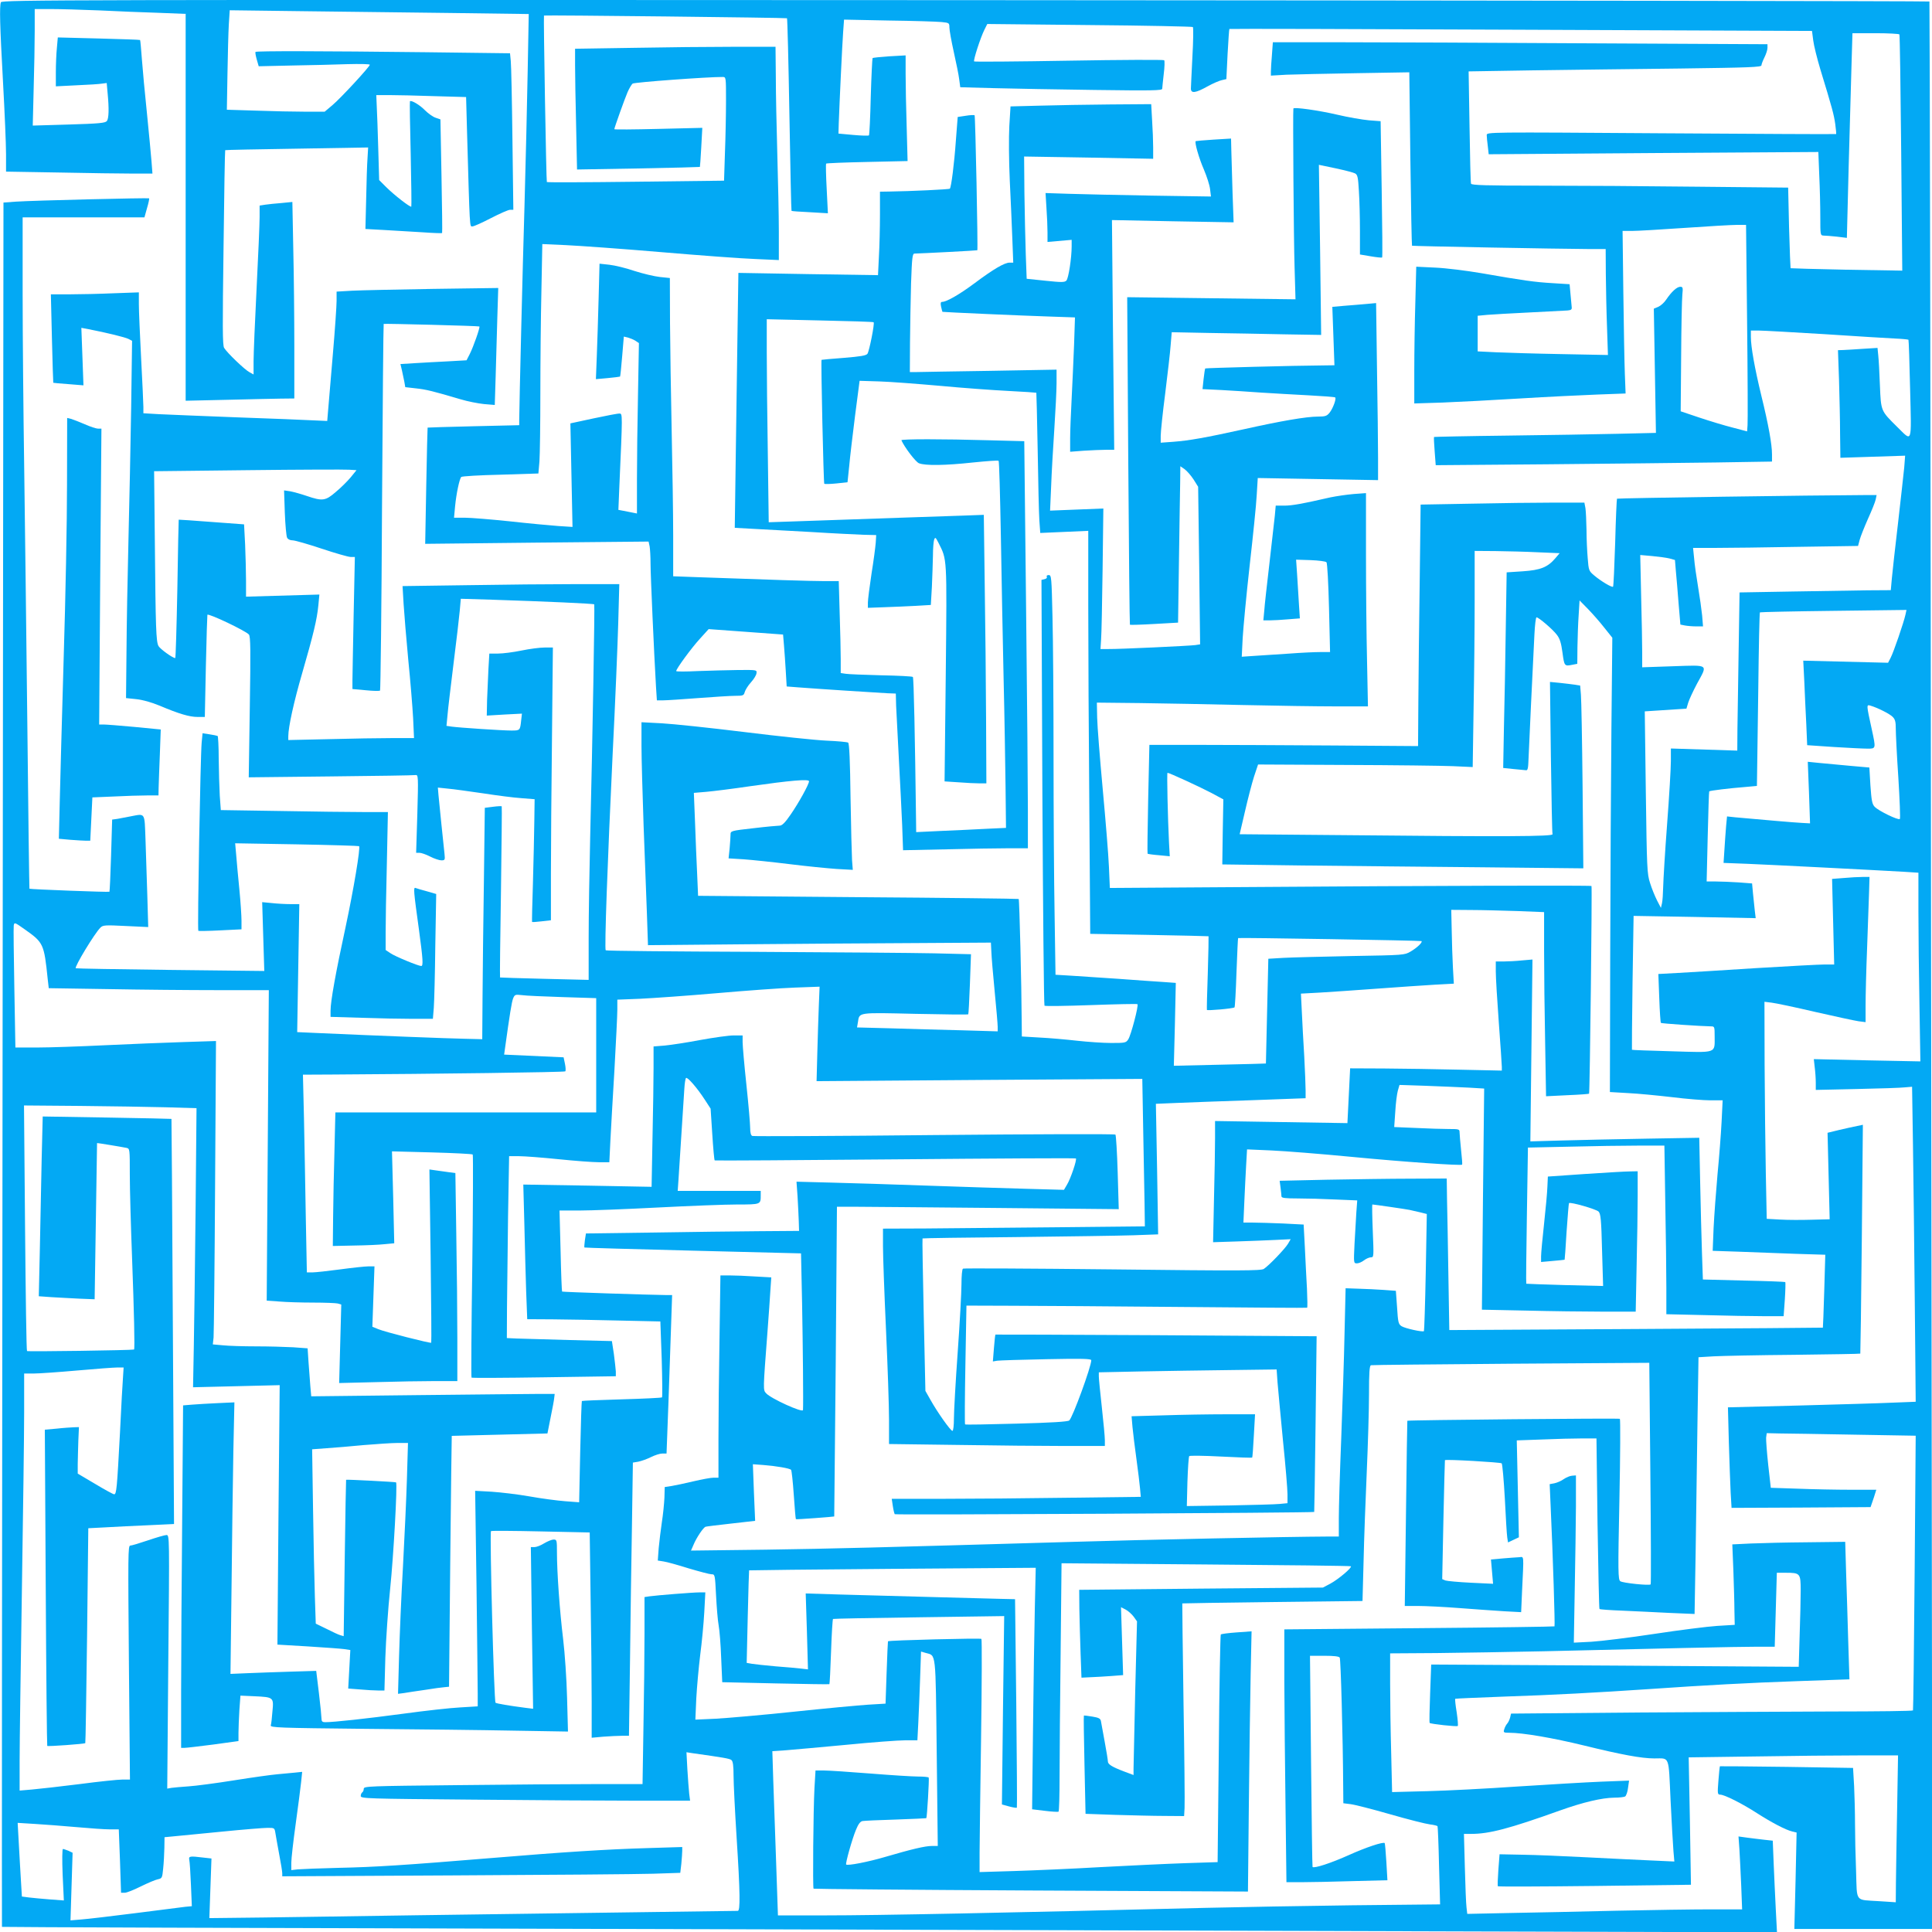 <?xml version="1.0" standalone="no"?>
<!DOCTYPE svg PUBLIC "-//W3C//DTD SVG 20010904//EN"
 "http://www.w3.org/TR/2001/REC-SVG-20010904/DTD/svg10.dtd">
<svg version="1.0" xmlns="http://www.w3.org/2000/svg"
 width="1280pt" height="1280pt" viewBox="0 0 1280 1280"
 preserveAspectRatio="xMidYMid meet">
<g transform="translate(0,1280) scale(0.1,-0.1)"
fill="#03a9f4" stroke="none">
<path d="M6 12785 c-10 -27 -7 -150 14 -530 11 -198 20 -412 20 -476 l0 -116
353 -6 c193 -4 412 -7 484 -7 l133 0 -6 78 c-3 42 -17 185 -30 317 -14 132
-29 296 -34 363 -5 68 -10 125 -12 127 -2 2 -125 6 -274 10 l-271 7 -6 -68
c-4 -38 -7 -111 -7 -162 l0 -94 138 7 c75 3 151 8 168 11 l31 4 6 -67 c10
-104 8 -168 -5 -185 -11 -13 -51 -17 -252 -23 l-239 -7 6 243 c4 133 7 307 7
386 l0 143 108 0 c59 0 204 -4 322 -9 118 -6 295 -13 393 -16 l177 -7 0 -1282
0 -1281 267 6 c148 4 310 7 361 8 l92 1 0 343 c0 188 -3 481 -7 650 l-6 309
-71 -7 c-39 -3 -88 -8 -108 -11 l-38 -6 0 -76 c0 -43 -9 -255 -20 -472 -11
-217 -20 -434 -20 -483 l0 -88 -27 15 c-30 15 -147 127 -168 161 -11 16 -11
144 -4 664 4 354 9 645 11 646 2 2 215 6 475 10 l472 8 -4 -69 c-3 -38 -7
-159 -9 -270 l-5 -201 127 -7 c70 -4 183 -11 252 -15 69 -5 127 -7 129 -5 2 2
0 172 -4 378 l-7 375 -32 11 c-18 6 -49 28 -71 50 -34 35 -90 68 -99 59 -2 -2
0 -159 5 -349 4 -189 6 -346 4 -349 -7 -6 -114 77 -166 129 l-47 47 -6 209
c-3 115 -8 242 -10 282 l-3 72 87 0 c48 0 181 -3 297 -7 l211 -6 6 -221 c19
-668 17 -636 36 -636 10 0 65 25 123 55 58 30 115 55 126 55 l22 0 -6 468 c-3
257 -8 490 -11 518 l-5 51 -557 7 c-693 8 -1123 9 -1129 2 -3 -3 1 -25 8 -50
l13 -45 221 5 c121 2 286 6 368 9 81 2 147 1 147 -4 0 -13 -194 -223 -248
-268 l-51 -43 -129 0 c-71 0 -217 3 -324 7 l-195 6 4 236 c2 130 6 278 9 330
l6 93 472 -6 c259 -3 705 -9 990 -12 l519 -7 -7 -381 c-4 -209 -13 -608 -21
-886 -13 -431 -34 -1307 -35 -1421 l0 -36 -302 -7 c-167 -4 -304 -8 -305 -9
-1 -2 -5 -175 -9 -386 l-7 -384 740 8 740 7 7 -32 c3 -18 6 -69 6 -114 0 -74
23 -593 36 -813 l6 -93 41 0 c23 0 128 7 232 15 105 8 215 15 246 15 52 0 57
2 63 25 4 14 22 43 41 64 19 21 36 48 37 61 3 22 2 22 -122 21 -69 -1 -189 -4
-267 -7 -79 -4 -143 -4 -143 0 0 15 101 153 157 214 l58 64 247 -18 246 -18 6
-71 c3 -38 9 -116 12 -172 l6 -101 77 -6 c115 -9 529 -36 591 -39 l55 -2 2
-80 c2 -44 10 -201 18 -350 8 -148 18 -346 22 -439 l6 -169 285 6 c157 4 343
7 414 7 l128 0 0 253 c0 138 -5 745 -12 1348 l-12 1096 -230 6 c-309 9 -588 9
-584 0 21 -47 94 -143 116 -152 41 -17 176 -15 359 5 90 9 166 15 169 11 4 -3
10 -228 15 -499 4 -271 13 -693 18 -938 6 -245 11 -569 13 -720 l3 -275 -130
-6 c-71 -4 -205 -10 -297 -14 l-168 -8 -1 79 c-7 555 -15 944 -21 949 -3 4
-98 9 -210 11 -112 3 -218 7 -235 10 l-33 5 0 93 c0 51 -3 188 -7 304 l-6 212
-96 0 c-86 0 -370 9 -838 26 l-163 6 0 267 c0 146 -5 460 -10 696 -5 237 -10
561 -11 721 l-1 292 -67 7 c-36 4 -112 22 -168 40 -55 19 -130 37 -166 41
l-65 7 -6 -229 c-3 -126 -9 -298 -12 -382 l-6 -154 78 7 c44 4 80 9 82 10 2 2
8 62 14 134 l11 131 26 -6 c14 -4 37 -13 50 -21 l24 -16 -6 -336 c-4 -185 -7
-439 -7 -564 l0 -229 -30 6 c-16 3 -44 9 -61 12 l-32 6 6 147 c22 495 22 491
1 491 -10 1 -88 -14 -172 -32 l-153 -33 7 -343 7 -343 -94 6 c-52 4 -196 17
-321 31 -124 13 -259 24 -298 24 l-72 0 7 75 c8 84 29 183 41 195 5 5 122 12
260 15 l251 8 7 81 c3 44 6 248 6 451 0 204 3 509 7 679 l6 309 156 -7 c86 -4
368 -24 626 -46 259 -22 541 -43 628 -46 l157 -7 0 189 c0 104 -5 333 -10 509
-5 176 -10 409 -10 518 l-2 197 -281 0 c-155 0 -454 -3 -664 -7 l-383 -6 0
-112 c0 -61 3 -241 7 -400 l6 -288 406 7 c223 4 407 9 408 10 1 1 5 59 9 130
l7 129 -291 -7 c-161 -4 -292 -5 -292 -2 0 9 69 202 88 246 11 25 26 50 33 56
11 9 503 45 597 44 22 0 22 -1 22 -157 0 -87 -3 -242 -7 -344 l-6 -186 -585
-7 c-321 -4 -586 -5 -589 -2 -4 4 -23 1097 -19 1103 3 4 1606 -14 1610 -18 3
-3 10 -290 16 -639 6 -349 12 -635 14 -637 1 -2 56 -6 122 -9 l119 -7 -8 162
c-5 90 -6 165 -4 167 3 3 125 8 272 11 l268 6 -6 225 c-4 124 -7 281 -7 350
l0 125 -107 -6 c-58 -4 -109 -9 -112 -12 -2 -3 -8 -118 -12 -256 -3 -137 -9
-252 -12 -256 -4 -3 -50 -2 -104 3 l-98 9 2 70 c5 138 23 522 29 602 l6 83
296 -6 c164 -2 321 -7 350 -10 50 -5 52 -6 52 -36 0 -17 13 -90 29 -162 16
-72 33 -154 36 -182 l7 -52 222 -6 c121 -3 422 -9 669 -12 378 -5 447 -4 447
8 0 7 5 51 10 97 6 46 7 88 3 92 -4 4 -288 3 -631 -3 -343 -6 -625 -8 -628 -5
-7 7 42 158 68 210 l19 38 677 -7 c372 -3 680 -10 685 -13 4 -4 3 -92 -3 -197
-5 -104 -10 -199 -10 -211 0 -34 32 -29 109 14 36 20 80 39 96 42 l30 7 8 164
c5 91 10 166 12 168 2 2 871 0 1932 -5 l1928 -8 8 -62 c4 -34 26 -122 48 -195
78 -255 89 -297 98 -360 5 -35 7 -64 6 -66 -1 -2 -523 1 -1159 5 -1152 8
-1156 8 -1156 -12 0 -11 3 -44 7 -73 l6 -54 1092 8 1092 7 6 -153 c4 -84 7
-209 7 -277 0 -121 0 -123 23 -124 12 0 51 -3 88 -7 l65 -8 12 476 c7 261 16
566 19 678 l6 202 153 0 c84 0 155 -4 158 -8 3 -5 8 -359 12 -787 l7 -778
-368 6 c-203 4 -370 9 -372 10 -1 2 -6 123 -10 269 l-6 265 -600 6 c-330 4
-802 7 -1049 7 -350 0 -449 3 -452 13 -3 6 -7 177 -10 378 l-6 366 427 7 c236
3 672 9 971 12 457 6 542 9 542 21 0 7 9 31 20 53 11 22 20 50 20 63 l0 24
-1177 6 c-648 4 -1385 7 -1639 7 l-461 0 -6 -82 c-4 -46 -7 -96 -7 -111 l0
-28 103 6 c56 2 262 7 458 10 l356 6 7 -573 c4 -315 9 -574 11 -576 3 -3 970
-21 1172 -22 l111 0 1 -167 c1 -93 4 -251 8 -352 l6 -183 -309 6 c-170 3 -364
9 -431 12 l-123 6 0 118 0 118 63 6 c34 3 161 10 282 16 121 6 234 12 250 13
23 2 30 6 28 22 -1 11 -5 50 -8 86 l-6 66 -112 7 c-120 7 -191 17 -472 66 -99
17 -237 34 -306 37 l-126 6 -6 -234 c-4 -129 -7 -333 -7 -453 l0 -219 188 6
c103 4 333 16 512 27 179 11 409 22 512 26 l188 7 -5 131 c-3 72 -7 314 -10
539 l-5 407 62 0 c35 0 191 9 348 20 157 11 313 20 346 20 l62 0 7 -642 c4
-354 5 -662 3 -684 l-3 -42 -95 25 c-52 13 -151 43 -220 66 l-125 42 3 360 c1
198 5 384 8 413 5 47 3 52 -14 52 -22 0 -58 -33 -93 -85 -13 -20 -37 -41 -53
-48 l-29 -12 7 -411 7 -412 -253 -6 c-139 -3 -469 -9 -733 -12 -264 -3 -482
-8 -484 -9 -2 -2 0 -45 4 -95 l7 -92 742 6 c407 4 909 9 1114 12 l372 6 0 48
c0 65 -23 195 -71 390 -44 182 -69 322 -69 388 l0 42 52 0 c28 0 225 -11 437
-24 212 -14 423 -27 469 -29 45 -2 84 -6 86 -8 2 -2 7 -150 11 -328 9 -371 16
-349 -87 -248 -107 106 -106 102 -113 272 -3 83 -8 173 -11 200 l-5 50 -97 -6
c-53 -4 -112 -7 -131 -8 l-34 -1 7 -197 c3 -109 7 -270 7 -357 l2 -159 215 7
214 7 -6 -78 c-4 -43 -23 -208 -41 -368 -19 -159 -37 -325 -41 -367 l-7 -78
-156 -1 c-86 -1 -311 -5 -501 -8 l-345 -6 -6 -380 c-3 -209 -7 -445 -8 -524
l-1 -144 -220 7 -220 7 0 -83 c0 -46 -11 -234 -25 -418 -14 -184 -25 -371 -26
-415 -1 -44 -4 -93 -8 -110 l-7 -30 -26 50 c-14 28 -35 79 -46 115 -20 61 -21
97 -28 601 l-7 536 138 9 138 9 12 40 c7 22 33 78 58 125 72 132 83 124 -158
116 l-205 -7 0 99 c0 54 -3 222 -7 372 l-6 273 79 -7 c43 -4 95 -11 115 -16
l36 -10 6 -73 c4 -39 12 -136 18 -214 l12 -141 30 -6 c16 -3 50 -6 75 -6 l45
0 -6 73 c-4 39 -16 125 -27 190 -11 65 -23 149 -26 188 l-7 69 149 0 c82 0
328 3 547 7 l397 6 11 41 c6 22 31 85 55 139 25 55 48 112 51 128 l6 29 -84 0
c-315 -1 -1632 -20 -1636 -24 -2 -2 -8 -133 -12 -290 -5 -158 -11 -289 -14
-293 -7 -7 -80 36 -127 76 -33 28 -35 33 -41 113 -4 45 -8 130 -8 188 -1 58
-4 122 -7 143 l-7 37 -206 0 c-113 0 -357 -3 -542 -7 l-337 -6 -6 -501 c-4
-276 -8 -635 -9 -800 l-2 -299 -565 4 c-311 2 -711 4 -890 4 l-325 0 -8 -359
c-4 -197 -6 -360 -4 -362 2 -2 36 -7 75 -10 l72 -7 -5 89 c-8 159 -15 464 -10
464 12 0 218 -95 290 -133 l80 -43 -4 -216 -3 -215 528 -7 c291 -3 829 -9
1196 -12 l668 -7 -5 544 c-3 299 -8 572 -11 606 l-5 61 -37 6 c-20 3 -65 8
-100 12 l-63 6 6 -498 c4 -275 8 -505 11 -511 4 -15 -311 -17 -1383 -6 l-690
6 35 150 c19 83 46 187 60 231 l27 81 580 -3 c319 -1 639 -5 711 -8 l131 -6 6
393 c4 216 7 538 7 716 l0 323 138 -1 c75 -1 202 -4 281 -8 l144 -6 -28 -33
c-51 -60 -98 -79 -216 -87 l-107 -7 -6 -377 c-3 -207 -8 -498 -12 -648 l-5
-271 68 -7 c37 -4 75 -7 83 -8 12 -2 15 14 17 78 3 77 27 591 39 823 3 61 9
112 14 112 14 0 107 -79 134 -115 21 -27 29 -54 38 -120 12 -89 13 -90 67 -79
l31 6 1 112 c1 61 4 155 8 210 l6 98 57 -58 c32 -33 80 -88 108 -124 l52 -65
-6 -605 c-3 -333 -7 -1010 -8 -1505 l-2 -900 120 -7 c65 -3 197 -16 292 -27
96 -12 210 -21 254 -21 l81 0 -7 -142 c-4 -79 -16 -235 -27 -348 -10 -113 -22
-273 -26 -356 l-6 -151 179 -6 c98 -4 266 -10 373 -14 l194 -6 -7 -241 c-4
-132 -8 -241 -9 -242 -1 -1 -558 -5 -1238 -9 l-1237 -7 -6 359 c-3 197 -7 423
-9 502 l-2 143 -240 -1 c-132 0 -381 -4 -554 -7 l-313 -7 6 -45 c3 -25 6 -51
6 -58 0 -11 24 -14 108 -14 59 0 171 -3 250 -7 l144 -6 -6 -81 c-3 -45 -8
-138 -12 -208 -6 -127 -6 -128 16 -128 12 0 33 9 47 20 14 11 35 20 46 20 19
0 19 4 12 175 -4 96 -5 175 -3 175 10 0 224 -31 247 -36 14 -3 46 -10 70 -16
l44 -11 -7 -386 c-4 -212 -10 -388 -12 -390 -8 -8 -126 18 -149 33 -20 13 -23
26 -29 124 l-8 110 -81 6 c-45 3 -120 7 -167 8 l-85 3 -7 -295 c-3 -162 -14
-477 -22 -700 -9 -223 -16 -460 -16 -527 l0 -123 -77 0 c-250 -1 -1224 -21
-1678 -35 -1345 -39 -1581 -45 -2043 -52 l-494 -6 17 39 c19 46 65 115 80 119
5 2 81 11 169 21 l159 18 -8 188 -7 187 69 -5 c88 -7 175 -22 184 -32 4 -4 12
-79 18 -166 6 -88 12 -160 14 -161 2 -3 251 16 254 18 0 1 5 463 10 1027 l8
1025 115 0 c63 0 483 -4 933 -8 l819 -8 -7 243 c-4 134 -11 247 -15 251 -4 5
-544 3 -1199 -3 -656 -7 -1199 -9 -1207 -6 -9 4 -14 21 -14 54 0 26 -11 155
-25 286 -14 131 -25 258 -25 282 l0 44 -59 0 c-33 0 -132 -14 -220 -30 -89
-17 -195 -33 -236 -37 l-75 -6 0 -141 c0 -78 -3 -287 -7 -465 l-6 -324 -425 8
-425 7 7 -263 c3 -145 9 -346 12 -446 l7 -183 171 -1 c94 -1 293 -4 441 -8
l270 -6 9 -248 c4 -137 5 -251 2 -255 -4 -3 -124 -9 -267 -13 -143 -4 -262 -9
-264 -11 -2 -2 -7 -153 -11 -337 l-7 -334 -93 7 c-52 4 -158 18 -236 32 -79
14 -192 27 -251 31 l-109 6 9 -629 c4 -346 8 -667 8 -714 l0 -85 -115 -7 c-63
-3 -234 -22 -380 -42 -239 -32 -457 -56 -517 -56 -17 0 -23 6 -23 23 0 12 -7
88 -17 169 l-18 148 -165 -5 c-91 -3 -218 -7 -284 -10 l-119 -5 7 573 c3 314
9 719 12 899 l7 327 -109 -5 c-60 -3 -136 -7 -170 -10 l-61 -5 -6 -757 c-4
-416 -7 -927 -7 -1134 l0 -378 23 0 c12 0 97 10 190 22 l167 23 0 55 c0 30 3
98 6 151 l7 95 91 -4 c129 -6 130 -7 121 -100 -3 -43 -8 -84 -11 -93 -4 -15
50 -17 623 -23 345 -3 790 -8 987 -12 l359 -6 -6 224 c-3 123 -15 297 -26 388
-23 188 -41 444 -41 572 0 85 -1 88 -22 88 -13 0 -41 -12 -63 -25 -22 -14 -51
-25 -64 -25 l-24 0 7 -536 8 -535 -49 6 c-115 15 -191 28 -200 34 -10 6 -40
1128 -30 1137 3 3 151 2 329 -2 l325 -7 6 -441 c4 -243 7 -549 7 -680 l0 -239
77 7 c42 3 97 6 123 6 l47 0 7 498 c3 273 9 680 13 904 l6 408 36 6 c20 4 57
17 83 30 26 13 60 24 76 24 l28 0 13 348 c7 191 15 427 18 525 l6 177 -44 0
c-104 1 -682 20 -685 23 -2 2 -7 123 -10 270 l-7 267 134 0 c74 0 307 9 519
20 212 11 449 20 526 20 155 0 154 0 154 61 l0 29 -275 0 -275 0 5 72 c6 92
34 522 39 606 2 35 7 66 11 70 9 9 75 -67 124 -143 l39 -60 11 -169 c6 -94 13
-172 16 -174 2 -2 540 1 1196 7 656 6 1194 9 1197 6 8 -8 -35 -135 -59 -174
l-20 -34 -252 7 c-139 4 -434 13 -657 21 -223 8 -508 17 -634 20 l-229 6 7
-98 c3 -54 7 -127 8 -163 l2 -65 -265 -2 c-145 -1 -463 -5 -706 -9 l-441 -6
-7 -45 c-3 -25 -5 -46 -3 -48 2 -2 325 -11 719 -21 l716 -18 7 -330 c5 -264 9
-667 6 -708 -1 -20 -213 76 -244 111 -21 23 -21 16 9 411 8 102 16 224 19 271
l6 86 -107 6 c-58 4 -134 7 -168 7 l-62 0 -6 -412 c-4 -227 -7 -529 -7 -670
l0 -258 -32 0 c-18 0 -78 -11 -133 -24 -55 -13 -120 -27 -145 -31 l-46 -7 -2
-71 c-2 -40 -9 -112 -17 -162 -7 -49 -17 -127 -21 -172 l-6 -82 38 -6 c22 -3
97 -24 167 -46 71 -21 139 -39 151 -39 23 0 23 -3 30 -139 4 -77 11 -166 17
-198 6 -32 14 -130 17 -218 l7 -160 354 -8 c194 -4 355 -7 356 -5 2 2 7 99 11
216 4 117 10 214 13 216 3 2 260 7 570 11 l564 8 -8 -624 -7 -624 47 -13 c26
-7 50 -11 52 -8 2 2 0 314 -4 692 l-8 689 -90 2 c-96 2 -703 19 -1073 29
l-224 7 8 -252 7 -251 -44 5 c-24 3 -100 10 -169 15 -69 6 -140 14 -159 17
l-34 6 7 306 c4 168 8 306 9 307 1 1 429 6 951 10 l948 7 -6 -264 c-3 -145 -9
-505 -12 -800 l-6 -536 83 -10 c46 -6 87 -8 92 -6 4 2 7 109 7 237 0 128 3
497 7 821 l6 588 956 -8 c526 -4 958 -9 961 -12 9 -9 -84 -87 -136 -115 l-49
-26 -807 -7 -808 -8 1 -126 c1 -69 5 -200 8 -291 l6 -165 60 3 c33 1 95 5 138
8 l78 6 -7 225 -7 225 31 -16 c17 -9 40 -30 53 -47 l22 -31 -12 -466 c-6 -257
-11 -486 -11 -509 l0 -43 -64 24 c-79 30 -106 47 -106 66 0 8 -9 67 -21 130
-12 63 -23 125 -25 137 -3 17 -14 23 -56 30 -29 5 -55 8 -57 7 -2 -2 0 -149 4
-327 l7 -324 197 -7 c108 -3 255 -7 326 -7 l130 -1 3 53 c2 30 -1 346 -7 704
-5 357 -9 651 -8 652 2 1 271 5 598 9 l596 7 7 261 c3 144 13 410 21 591 8
182 15 415 15 518 0 141 3 189 13 192 6 2 424 6 928 10 l916 6 7 -731 c4 -403
5 -734 2 -737 -9 -9 -185 9 -201 21 -15 11 -16 56 -6 541 6 291 7 532 3 535
-6 5 -1404 -8 -1408 -13 -1 -1 -5 -278 -9 -614 l-8 -613 89 0 c49 0 172 -6
274 -14 102 -8 235 -17 296 -21 l112 -6 6 138 c12 253 14 228 -20 226 -16 -1
-64 -4 -108 -8 l-78 -7 7 -80 7 -81 -147 7 c-81 4 -157 11 -169 15 l-21 9 8
393 c5 217 9 395 10 395 8 7 369 -14 376 -21 5 -6 14 -111 21 -235 6 -124 13
-239 16 -257 l5 -32 36 17 36 17 -7 321 -7 321 167 6 c92 4 211 7 264 7 l97 0
7 -562 c5 -310 10 -565 13 -568 2 -3 71 -8 151 -11 81 -4 222 -10 313 -15
l166 -7 7 404 c3 222 9 605 12 851 l7 446 101 6 c55 3 296 8 535 10 238 3 435
6 436 8 1 2 6 343 10 759 l7 757 -38 -8 c-22 -4 -74 -16 -118 -26 l-78 -19 7
-286 7 -287 -118 -3 c-66 -2 -159 -2 -209 1 l-90 5 -6 300 c-3 165 -7 489 -8
719 l-1 419 48 -6 c26 -3 155 -30 287 -61 132 -30 261 -58 288 -62 l47 -6 0
112 c0 62 4 233 10 379 5 146 11 312 13 369 l3 102 -47 0 c-25 0 -81 -3 -124
-7 l-77 -6 7 -284 7 -283 -63 0 c-35 0 -239 -11 -454 -24 -214 -14 -448 -28
-519 -32 l-129 -7 6 -159 c3 -88 8 -162 11 -165 3 -4 265 -22 334 -23 21 0 22
-4 22 -66 0 -115 19 -108 -284 -99 -143 4 -262 8 -264 10 -1 1 1 201 4 445 l7
442 405 -7 404 -8 -6 49 c-3 27 -8 79 -12 115 l-6 66 -91 7 c-49 3 -117 6
-150 6 l-60 0 7 297 c4 163 8 299 10 300 4 5 136 21 239 29 l77 7 1 66 c1 36
4 294 8 573 3 278 8 508 11 511 3 2 222 7 488 10 l483 6 -7 -32 c-11 -51 -79
-249 -98 -285 l-17 -33 -281 7 -281 7 7 -139 c3 -76 9 -202 13 -280 l6 -141
176 -12 c97 -6 197 -11 224 -11 56 0 56 -1 28 128 -36 164 -36 165 -9 157 48
-14 127 -54 147 -74 17 -17 21 -33 21 -78 0 -32 7 -178 17 -325 9 -147 14
-270 10 -274 -10 -10 -142 54 -167 81 -17 18 -21 42 -28 141 l-7 119 -125 11
c-69 6 -160 15 -204 19 l-79 8 8 -204 7 -204 -54 3 c-46 2 -262 21 -440 37
l-56 6 -6 -63 c-3 -35 -8 -104 -11 -154 l-6 -91 158 -6 c148 -6 834 -41 1041
-53 l92 -6 0 -256 c0 -142 3 -423 7 -625 l6 -369 -353 7 -353 8 6 -54 c4 -30
7 -76 7 -102 l0 -48 273 6 c149 3 293 8 318 11 l47 4 6 -392 c3 -216 9 -686
12 -1044 l6 -651 -153 -6 c-85 -4 -365 -12 -622 -19 l-469 -12 6 -230 c4 -127
9 -277 12 -334 l6 -102 460 2 461 3 12 35 c7 19 15 45 19 58 l7 22 -169 0
c-93 0 -250 3 -349 7 l-181 6 -17 151 c-9 83 -15 165 -14 181 l4 30 85 -2 c47
0 269 -4 494 -8 l408 -7 -7 -907 c-4 -498 -9 -909 -11 -913 -3 -4 -237 -7
-522 -7 -284 -1 -882 -4 -1329 -7 l-812 -7 -6 -26 c-4 -14 -12 -33 -20 -41 -7
-8 -16 -25 -19 -37 -7 -21 -4 -23 33 -23 91 0 289 -34 498 -85 244 -60 379
-85 463 -85 104 0 94 25 108 -278 7 -147 16 -298 19 -336 l6 -69 -154 7 c-85
4 -278 13 -429 21 -151 8 -342 16 -425 17 l-150 3 -8 -104 c-4 -57 -6 -106 -3
-108 3 -3 292 -2 642 2 l637 8 -7 422 -8 422 438 6 c240 4 552 7 693 7 l256 0
-6 -357 c-4 -197 -7 -416 -8 -487 l-1 -129 -107 7 c-167 11 -149 -12 -156 198
-4 100 -7 241 -7 313 0 73 -3 186 -6 252 l-7 120 -440 7 c-242 3 -441 5 -442
4 -2 -2 -6 -45 -10 -95 -7 -87 -6 -93 12 -93 28 0 147 -60 244 -123 97 -62
190 -111 233 -121 l29 -7 -7 -320 -8 -319 457 0 457 0 -8 6383 c-3 3510 -9
6384 -11 6387 -3 3 -2877 7 -6387 9 -5987 3 -6383 2 -6390 -14z"/>
<path d="M6890 12100 l-195 -5 -8 -130 c-4 -75 -3 -228 3 -360 6 -126 14 -301
17 -387 l6 -158 -24 0 c-34 0 -107 -43 -229 -134 -99 -74 -188 -126 -218 -126
-10 0 -12 -9 -7 -32 4 -18 8 -33 9 -34 3 -2 542 -26 705 -31 l173 -6 -6 -181
c-4 -100 -11 -260 -16 -356 -5 -96 -10 -215 -10 -264 l0 -89 92 7 c50 3 116 6
145 6 l55 0 -8 761 -7 761 403 -8 403 -7 -7 194 c-3 107 -7 232 -8 277 l-2 84
-116 -7 c-63 -4 -117 -9 -118 -10 -9 -8 22 -115 54 -188 19 -45 38 -103 41
-130 l6 -49 -394 6 c-217 4 -463 9 -548 12 l-154 5 6 -98 c4 -54 7 -127 7
-162 l0 -64 80 7 80 7 0 -43 c0 -78 -21 -213 -35 -227 -12 -12 -32 -12 -138
-1 l-125 13 -6 161 c-3 89 -7 271 -9 405 l-2 244 427 -7 428 -8 0 75 c0 40 -3
122 -7 180 l-6 107 -271 -2 c-149 -1 -359 -5 -466 -8z"/>
<path d="M8569 12081 c-4 -18 2 -879 8 -1055 l6 -209 -557 7 -558 7 7 -1083
c4 -596 9 -1085 11 -1087 2 -2 75 0 161 5 l158 9 6 415 c3 228 7 461 8 518 l1
103 29 -20 c16 -12 42 -42 59 -68 l30 -48 7 -522 6 -522 -33 -5 c-38 -5 -498
-27 -575 -26 l-52 0 4 63 c3 34 7 243 10 465 l5 403 -177 -7 -176 -7 7 159 c3
88 13 259 21 379 8 121 15 260 15 308 l0 88 -442 -8 c-244 -4 -462 -7 -486 -8
l-44 0 1 195 c1 107 4 284 7 393 6 171 9 197 23 197 50 1 414 20 416 22 5 6
-13 889 -18 894 -3 3 -29 2 -59 -3 l-53 -8 -12 -155 c-11 -157 -31 -311 -40
-320 -4 -5 -261 -17 -400 -19 l-63 -1 0 -153 c0 -85 -3 -209 -7 -277 l-6 -123
-462 7 -463 8 -6 -409 c-3 -224 -9 -604 -12 -844 l-6 -436 128 -7 c71 -4 244
-13 384 -21 140 -9 293 -16 340 -18 l85 -2 -3 -50 c-2 -27 -14 -120 -28 -206
-13 -86 -24 -172 -24 -191 l0 -35 108 4 c59 2 152 6 208 9 l101 6 7 120 c3 67
6 160 7 207 0 47 4 95 8 106 7 18 10 15 28 -20 58 -116 57 -83 49 -865 l-8
-717 93 -6 c50 -4 113 -7 138 -7 l46 0 -2 427 c-1 236 -5 636 -9 890 l-6 462
-137 -5 c-116 -4 -542 -18 -1137 -39 l-151 -5 -6 452 c-4 248 -7 551 -7 672
l0 221 352 -8 c193 -4 354 -9 356 -12 8 -7 -29 -192 -41 -209 -9 -12 -47 -18
-157 -27 -80 -6 -146 -12 -147 -13 -5 -4 13 -815 18 -821 4 -3 40 -2 80 2 l74
8 11 105 c5 58 23 209 39 336 l30 231 130 -4 c71 -2 252 -16 400 -29 149 -14
353 -29 454 -34 101 -5 185 -11 187 -12 1 -2 5 -174 9 -383 3 -209 8 -417 11
-463 l6 -83 159 7 159 7 0 -495 c0 -272 3 -873 7 -1335 l6 -840 391 -7 c214
-4 391 -8 393 -9 1 -2 -1 -111 -5 -243 -5 -131 -7 -241 -6 -245 3 -6 176 9
183 17 3 2 9 107 13 231 5 125 9 227 11 228 7 4 1211 -16 1215 -20 8 -8 -28
-43 -72 -69 -41 -24 -45 -24 -391 -30 -193 -4 -396 -9 -451 -12 l-101 -6 -8
-346 c-4 -191 -8 -348 -8 -348 -1 -1 -139 -4 -306 -8 l-304 -7 7 274 6 275
-82 6 c-46 3 -180 12 -298 21 -118 8 -260 17 -316 21 l-101 6 -6 397 c-4 218
-7 689 -7 1046 0 358 -3 775 -7 928 -6 263 -7 277 -25 277 -11 0 -16 -5 -13
-11 4 -6 -2 -13 -14 -16 l-21 -5 6 -1407 c4 -773 10 -1410 14 -1414 3 -4 143
-2 309 4 166 6 304 9 307 6 9 -8 -43 -206 -61 -233 -15 -23 -21 -24 -113 -24
-53 0 -155 7 -227 15 -71 8 -183 18 -247 21 l-118 7 -1 101 c-1 234 -15 806
-20 810 -2 2 -481 8 -1064 12 l-1060 9 -6 140 c-4 77 -10 230 -14 341 l-8 201
83 7 c45 4 175 20 289 37 266 38 391 49 391 33 0 -20 -68 -143 -122 -221 -36
-53 -57 -73 -72 -73 -11 0 -90 -7 -173 -17 -152 -17 -153 -18 -153 -43 0 -14
-3 -55 -6 -91 l-7 -66 99 -6 c55 -4 191 -18 304 -32 113 -14 253 -28 312 -32
l108 -6 -5 64 c-2 35 -7 223 -10 418 -3 237 -8 357 -16 361 -6 4 -70 10 -142
13 -73 3 -318 29 -545 57 -227 28 -474 54 -548 58 l-134 7 0 -155 c0 -85 7
-324 14 -530 8 -206 18 -469 22 -584 l7 -208 651 6 c358 3 869 7 1136 8 l485
3 3 -60 c1 -33 11 -152 22 -264 11 -112 20 -218 20 -234 l0 -30 -237 7 c-131
3 -341 9 -467 13 l-228 6 6 35 c10 66 -4 64 381 55 191 -4 348 -6 350 -3 2 3
7 94 11 202 l7 196 -244 6 c-134 3 -677 7 -1207 10 -530 2 -966 6 -969 10 -9
8 12 590 46 1301 17 336 33 726 37 868 l7 257 -289 0 c-159 0 -482 -3 -718 -7
l-429 -6 7 -119 c4 -65 18 -232 31 -371 14 -138 28 -312 32 -384 l6 -133 -145
0 c-80 0 -267 -3 -416 -7 l-272 -6 0 25 c0 61 37 229 92 418 74 256 98 355
107 448 l7 73 -243 -7 -243 -7 0 105 c0 58 -3 165 -6 240 l-7 134 -216 16
c-119 9 -217 16 -217 15 -1 -1 -5 -208 -9 -459 -5 -252 -11 -458 -14 -458 -17
0 -101 61 -111 80 -16 29 -19 121 -24 676 l-5 482 622 7 c342 4 644 5 671 3
l48 -3 -39 -48 c-22 -26 -66 -70 -99 -97 -68 -59 -88 -61 -191 -26 -38 13 -88
27 -110 31 l-41 6 5 -148 c3 -81 10 -156 15 -165 5 -11 20 -18 37 -18 15 0
102 -25 192 -55 90 -30 177 -55 192 -55 l28 0 -8 -382 c-4 -211 -8 -408 -8
-438 l0 -55 88 -8 c49 -5 91 -6 95 -2 3 3 10 551 13 1216 4 666 9 1212 11
1213 6 3 630 -13 634 -17 6 -5 -40 -136 -64 -183 l-21 -41 -123 -7 c-68 -3
-166 -9 -219 -12 l-96 -6 10 -42 c5 -22 12 -57 16 -76 l6 -35 70 -8 c68 -7
116 -19 295 -72 46 -14 117 -28 156 -32 l72 -6 6 194 c3 107 8 281 11 387 l6
194 -433 -6 c-238 -4 -479 -9 -535 -12 l-103 -6 0 -61 c0 -34 -11 -195 -25
-357 -14 -162 -28 -327 -31 -367 l-6 -72 -91 4 c-51 3 -279 12 -507 20 -228 9
-461 18 -517 21 l-103 6 0 41 c0 23 -7 168 -15 322 -8 154 -15 316 -15 359 l0
79 -167 -6 c-91 -4 -222 -7 -291 -7 l-125 0 7 -292 c4 -161 8 -293 9 -294 1
-1 47 -5 101 -9 l99 -8 -7 191 -7 190 48 -9 c123 -24 240 -53 263 -64 l25 -13
-6 -443 c-4 -244 -12 -640 -18 -879 -6 -239 -12 -572 -13 -740 l-3 -305 67 -7
c41 -4 99 -20 155 -43 130 -55 199 -75 252 -75 l48 0 7 338 c4 185 9 338 10
339 10 10 255 -107 275 -131 11 -13 12 -101 6 -481 l-7 -465 543 6 c299 3 552
7 562 9 18 3 19 -7 12 -256 l-8 -259 22 0 c12 0 44 -11 71 -25 27 -14 61 -25
74 -25 24 0 25 3 21 43 -7 63 -35 335 -40 390 l-4 49 67 -7 c37 -3 141 -18
232 -31 91 -14 205 -29 254 -32 l88 -7 -2 -145 c-1 -80 -5 -262 -9 -405 -5
-143 -7 -261 -6 -263 2 -2 30 0 64 4 l61 7 0 302 c0 166 3 572 7 903 l6 602
-55 0 c-31 0 -100 -9 -153 -20 -53 -11 -123 -20 -155 -20 l-58 0 -6 -102 c-3
-57 -7 -149 -9 -206 l-2 -103 117 7 116 6 -5 -43 c-7 -69 -8 -69 -65 -69 -60
0 -346 19 -396 26 l-34 5 7 72 c3 40 22 194 40 342 19 149 37 306 41 349 l7
79 201 -6 c367 -12 678 -26 683 -31 4 -4 -11 -891 -27 -1546 -5 -212 -10 -510
-10 -664 l0 -278 -292 7 c-161 4 -294 8 -295 9 -2 2 1 256 6 567 4 310 7 565
5 567 -1 2 -27 1 -57 -3 l-55 -7 -6 -482 c-4 -264 -8 -609 -9 -766 l-2 -285
-120 3 c-105 2 -572 20 -973 38 l-133 6 7 424 7 424 -60 0 c-33 0 -88 3 -123
7 l-63 6 7 -228 7 -228 -623 7 c-342 4 -624 9 -626 11 -10 9 124 230 163 269
17 17 30 18 168 11 l149 -7 -6 209 c-4 114 -9 281 -12 371 -7 184 1 172 -101
153 -26 -5 -64 -12 -84 -16 l-36 -5 -7 -237 c-4 -131 -9 -239 -11 -241 -4 -4
-526 16 -530 20 -1 2 -8 496 -14 1098 -7 602 -16 1374 -21 1715 -5 341 -10
848 -10 1128 l0 507 404 0 403 0 17 61 c10 33 16 63 14 65 -5 4 -765 -14 -884
-22 l-81 -6 -6 -5711 c-4 -3141 -5 -5712 -4 -5713 2 -2 1701 -8 3777 -13 2076
-6 4722 -13 5879 -17 l2104 -6 -8 153 c-4 85 -11 222 -14 304 l-6 150 -55 6
c-30 3 -81 10 -114 14 l-58 8 6 -84 c3 -46 8 -155 12 -242 l6 -157 -207 0
c-114 0 -394 -4 -623 -9 -230 -6 -546 -12 -704 -15 l-287 -6 -5 43 c-3 23 -8
142 -11 265 l-6 222 49 0 c119 0 252 35 587 155 154 55 278 84 360 85 33 0 66
4 72 8 7 5 16 30 19 56 l7 49 -184 -7 c-101 -4 -350 -19 -554 -32 -203 -14
-474 -28 -601 -31 l-231 -6 -6 258 c-4 142 -7 349 -7 460 l0 201 308 2 c169 2
489 7 712 12 774 19 1286 30 1406 30 l122 0 7 245 7 245 60 0 c95 0 98 -4 98
-118 0 -53 -3 -189 -7 -301 l-6 -204 -1217 8 -1218 7 -7 -191 c-4 -106 -6
-194 -3 -196 7 -7 180 -26 186 -20 3 2 0 43 -7 90 -8 48 -12 88 -10 90 2 2
153 8 334 15 309 10 605 26 960 50 362 25 653 41 974 52 l344 12 -8 251 c-4
137 -10 342 -14 455 l-6 205 -250 -3 c-137 -1 -306 -5 -374 -8 l-124 -6 7
-172 c3 -94 7 -214 7 -266 l2 -95 -116 -7 c-64 -4 -252 -28 -417 -53 -165 -25
-352 -48 -416 -52 l-117 -6 6 349 c4 192 7 441 8 554 l0 205 -26 -2 c-14 -1
-38 -11 -54 -22 -16 -12 -44 -24 -62 -28 l-32 -6 6 -136 c16 -348 30 -801 26
-806 -3 -2 -407 -8 -898 -12 l-892 -8 0 -345 c1 -190 4 -567 8 -837 l6 -493
101 0 c56 0 206 3 334 7 l234 6 -7 121 c-4 67 -9 123 -11 125 -9 10 -124 -28
-239 -80 -118 -53 -229 -89 -239 -78 -2 2 -6 318 -10 702 l-7 697 95 0 c65 0
97 -4 102 -12 7 -11 21 -525 23 -854 l1 -111 48 -6 c26 -3 144 -33 262 -67
118 -34 237 -64 263 -67 26 -3 49 -9 51 -12 2 -3 7 -121 10 -262 l7 -256 -583
-6 c-321 -4 -756 -12 -968 -17 -1330 -33 -2173 -50 -2526 -50 l-310 0 -12 353
c-7 193 -15 438 -19 543 l-6 192 89 6 c49 4 229 20 399 36 171 17 347 30 391
30 l82 0 6 117 c3 65 9 197 12 294 l6 177 31 -9 c70 -20 65 23 73 -661 l7
-618 -39 0 c-45 0 -137 -22 -311 -73 -112 -33 -247 -59 -257 -50 -6 6 39 168
65 230 15 37 28 55 43 58 11 2 111 7 221 10 110 4 201 8 202 9 5 5 20 261 16
269 -2 4 -34 7 -71 7 -37 0 -179 9 -317 20 -137 11 -275 20 -306 20 l-56 0 -7
-117 c-8 -154 -12 -660 -6 -666 3 -2 651 -8 1441 -12 l1437 -7 6 578 c3 319 9
707 12 863 l6 283 -98 -7 c-55 -4 -102 -10 -106 -14 -3 -3 -10 -344 -13 -757
l-8 -751 -216 -7 c-119 -4 -370 -16 -557 -26 -188 -11 -445 -22 -573 -26
l-231 -7 0 129 c0 71 5 417 10 769 5 351 6 643 2 647 -6 6 -612 -9 -619 -16
-1 -1 -5 -94 -9 -208 l-7 -205 -116 -7 c-64 -4 -287 -25 -496 -47 -209 -22
-440 -42 -514 -46 l-134 -6 6 139 c4 76 16 207 26 289 11 83 23 210 27 283 l7
132 -39 0 c-43 0 -280 -19 -331 -26 l-33 -5 0 -243 c0 -133 -3 -412 -7 -619
l-6 -377 -301 0 c-166 0 -581 -3 -923 -7 -588 -6 -623 -7 -623 -24 0 -10 -5
-21 -10 -24 -5 -3 -10 -14 -10 -24 0 -17 40 -18 737 -24 405 -4 896 -7 1091
-7 l354 0 -6 47 c-3 27 -8 99 -12 161 l-6 113 38 -6 c206 -29 249 -36 260 -46
10 -8 14 -38 14 -103 0 -50 9 -233 20 -406 24 -375 25 -490 8 -490 -7 0 -337
-5 -733 -10 -396 -5 -1021 -14 -1390 -19 -368 -6 -829 -12 -1024 -15 l-354 -4
7 198 7 197 -53 6 c-91 11 -99 10 -94 -15 3 -13 8 -87 11 -165 l6 -142 -43 -4
c-24 -3 -172 -22 -330 -42 -157 -20 -319 -39 -359 -42 l-72 -6 7 224 7 224
-27 13 c-16 6 -32 12 -37 12 -5 0 -6 -71 -2 -170 l8 -171 -94 7 c-52 4 -114
10 -139 13 l-45 6 -6 100 c-3 55 -10 165 -14 244 l-8 144 114 -7 c63 -4 186
-13 274 -21 88 -8 188 -15 221 -15 l61 0 8 -210 7 -210 24 0 c14 0 61 19 107
42 45 22 96 44 112 47 29 6 30 10 36 71 4 36 7 97 8 137 l1 71 63 6 c34 3 177
17 318 31 140 14 276 25 302 25 46 0 46 0 52 -37 3 -21 15 -84 25 -140 11 -57
20 -112 20 -124 l0 -20 1138 6 c625 3 1219 8 1318 11 l181 6 7 60 c3 34 6 72
6 86 l0 25 -227 -7 c-274 -8 -556 -26 -1038 -66 -570 -47 -771 -60 -1013 -65
-125 -3 -246 -8 -269 -10 l-43 -5 0 49 c0 27 13 142 29 257 16 115 32 240 36
277 l7 68 -48 -5 c-27 -3 -80 -8 -117 -11 -37 -3 -166 -21 -285 -40 -119 -19
-255 -37 -302 -40 -47 -3 -98 -8 -114 -10 l-28 -5 7 840 c8 833 8 840 -12 840
-11 0 -66 -16 -122 -35 -56 -19 -109 -35 -118 -35 -15 0 -15 -61 -9 -775 l7
-775 -50 0 c-28 0 -155 -13 -283 -30 -128 -16 -270 -32 -316 -36 l-82 -7 0
199 c0 109 7 615 15 1124 8 509 15 1041 15 1183 l0 257 63 0 c34 0 163 9 287
20 124 11 244 20 267 20 l42 0 -4 -63 c-3 -34 -12 -199 -20 -367 -20 -374 -23
-410 -39 -410 -6 0 -63 31 -126 69 l-115 68 0 64 c1 35 2 105 4 154 l4 90 -34
-1 c-19 -1 -70 -4 -113 -9 l-79 -7 6 -1045 c3 -575 8 -1047 10 -1050 5 -5 246
13 252 18 2 2 7 324 12 714 l8 710 115 6 c63 4 191 10 284 14 l169 8 -8 1341
c-4 738 -8 1342 -9 1343 -1 1 -193 5 -427 9 l-426 7 -7 -284 c-3 -156 -9 -424
-12 -595 l-7 -312 84 -6 c46 -3 130 -7 185 -10 l101 -4 8 517 c4 284 8 517 8
518 2 1 161 -25 195 -32 22 -5 22 -7 22 -178 0 -94 7 -343 15 -552 13 -350 19
-604 13 -606 -18 -5 -705 -15 -709 -10 -4 3 -9 371 -13 817 l-7 810 368 -3
c202 -2 459 -6 571 -9 l204 -6 -6 -657 c-4 -361 -9 -777 -12 -924 l-5 -268
287 7 287 7 -8 -859 -7 -860 203 -12 c112 -7 221 -15 242 -18 l38 -6 -7 -127
-7 -128 78 -6 c43 -4 97 -7 120 -7 l42 0 6 218 c4 119 18 325 32 457 22 211
49 693 39 704 -3 3 -326 20 -331 17 -1 -1 -5 -234 -9 -519 l-7 -517 -21 6
c-12 3 -53 22 -92 42 l-72 35 -6 181 c-3 100 -9 359 -12 577 l-6 397 93 7 c52
3 164 13 249 21 85 7 186 14 224 14 l69 0 -7 -237 c-4 -131 -16 -391 -26 -578
-11 -187 -22 -454 -26 -594 l-7 -253 39 5 c21 4 84 13 139 21 55 9 114 17 130
18 l30 3 8 830 c5 457 9 831 10 832 1 0 144 4 318 8 l316 8 21 106 c12 58 23
117 24 131 l3 25 -100 0 c-55 0 -418 -4 -806 -8 l-707 -8 -6 68 c-3 37 -8 109
-12 159 l-6 91 -96 7 c-54 3 -164 6 -247 6 -82 0 -180 3 -218 7 l-67 6 5 46
c2 25 7 478 10 1005 l6 959 -218 -7 c-120 -4 -353 -13 -518 -21 -165 -8 -366
-15 -446 -15 l-147 0 -7 393 c-4 215 -6 402 -4 415 4 23 6 22 74 -26 123 -87
127 -95 151 -328 l7 -61 390 -6 c215 -4 543 -7 729 -7 l339 0 -7 -1028 -7
-1029 84 -6 c46 -4 147 -7 224 -7 77 0 150 -3 163 -6 l23 -7 -7 -260 -7 -260
243 6 c134 4 310 7 392 7 l148 0 0 283 c0 156 -3 466 -7 689 l-6 406 -44 6
c-23 3 -62 9 -86 12 l-42 6 8 -572 c4 -315 6 -574 4 -576 -5 -5 -309 72 -351
90 l-39 16 7 200 7 200 -40 0 c-21 0 -106 -9 -187 -20 -82 -11 -165 -20 -185
-20 l-36 0 -7 363 c-3 199 -9 494 -12 655 l-7 292 199 1 c688 4 1533 15 1539
21 4 3 3 26 -2 50 l-9 43 -197 9 -197 9 5 36 c33 238 45 310 54 335 11 27 14
28 59 23 26 -4 147 -9 269 -13 l223 -7 0 -378 0 -379 -864 0 -864 0 -6 -247
c-4 -137 -8 -336 -9 -443 l-2 -195 140 3 c77 1 169 5 203 9 l64 6 -7 304 -8
305 264 -7 c145 -4 267 -10 271 -14 3 -3 2 -336 -3 -739 -6 -404 -8 -736 -5
-739 3 -3 219 -2 481 2 l475 7 0 32 c-1 17 -7 69 -13 116 l-13 85 -284 7
c-157 4 -313 9 -348 10 l-64 3 1 205 c1 113 4 384 7 603 l7 397 66 0 c36 0
154 -9 261 -20 107 -11 227 -20 266 -20 l71 0 7 143 c4 78 16 290 27 472 10
181 19 359 19 396 l0 66 153 6 c83 4 312 20 507 37 195 17 428 34 517 37 l163
6 -5 -124 c-3 -68 -7 -209 -10 -313 l-5 -189 1079 8 1079 7 6 -338 c3 -187 7
-406 9 -489 l2 -150 -590 -6 c-324 -3 -715 -7 -867 -8 l-278 -1 0 -117 c0 -65
9 -314 20 -553 11 -239 20 -507 20 -596 l0 -161 452 -6 c248 -4 570 -7 715 -7
l263 0 0 38 c0 22 -9 119 -20 218 -11 98 -20 191 -20 205 l0 27 283 6 c155 3
420 7 588 9 l307 4 6 -86 c4 -47 20 -220 36 -385 17 -164 30 -324 30 -356 l0
-59 -52 -5 c-29 -3 -179 -7 -334 -10 l-281 -4 4 161 c3 89 8 165 12 170 4 4
99 3 211 -3 111 -6 204 -9 206 -7 2 1 7 67 11 145 l8 142 -196 0 c-108 0 -292
-3 -409 -7 l-213 -6 6 -71 c4 -39 15 -134 26 -211 11 -77 21 -165 24 -196 l5
-56 -486 -6 c-268 -4 -639 -7 -826 -7 l-338 0 7 -47 c4 -27 10 -51 13 -55 6
-6 2773 9 2779 15 1 1 5 263 9 583 l7 581 -1063 7 c-584 3 -1064 5 -1065 4 -2
-2 -6 -42 -10 -90 l-7 -88 29 5 c15 2 162 7 326 10 240 5 297 3 297 -7 0 -42
-124 -381 -146 -399 -10 -8 -117 -15 -350 -21 -185 -5 -338 -8 -340 -5 -3 2
-2 180 2 396 l7 391 301 -1 c166 0 672 -4 1126 -8 454 -4 827 -7 830 -5 3 1 2
58 -1 126 -4 67 -10 191 -14 274 l-8 151 -135 7 c-74 3 -164 6 -200 6 l-64 0
6 138 c3 75 9 184 12 242 l6 105 161 -7 c89 -4 331 -23 537 -43 343 -33 719
-59 727 -51 2 1 -1 45 -7 97 -5 52 -10 104 -10 117 0 21 -4 22 -72 22 -40 0
-138 3 -217 7 l-144 6 7 101 c3 56 11 118 17 140 l11 38 181 -6 c100 -4 226
-9 281 -12 l99 -6 -8 -733 -7 -732 293 -6 c162 -4 391 -7 510 -7 l216 0 6 302
c4 166 7 375 7 465 l0 163 -52 -1 c-29 0 -163 -8 -298 -17 l-245 -17 -3 -65
c-1 -36 -11 -146 -22 -246 -11 -99 -20 -197 -20 -218 l0 -37 78 7 c42 4 78 7
78 8 1 0 7 84 13 186 7 101 14 186 16 189 10 9 180 -40 196 -56 14 -15 18 -53
23 -256 l7 -237 -253 6 c-139 4 -254 8 -256 9 -2 2 0 205 4 452 l7 450 276 6
c152 4 355 7 452 7 l176 0 6 -382 c4 -211 7 -462 7 -559 l0 -176 257 -6 c141
-4 316 -7 388 -7 l132 0 8 111 c4 61 5 112 3 115 -2 2 -126 7 -275 10 l-271 7
-6 176 c-3 97 -9 308 -12 469 l-6 294 -352 -6 c-193 -3 -445 -9 -559 -12
l-208 -6 7 603 7 602 -69 -6 c-38 -4 -93 -7 -121 -7 l-53 0 0 -67 c0 -38 9
-189 20 -338 11 -148 20 -281 20 -294 l0 -24 -277 6 c-153 4 -379 7 -503 8
l-225 1 -9 -182 -9 -181 -438 7 -439 7 0 -115 c0 -63 -3 -244 -7 -401 l-6
-287 154 5 c85 3 200 7 257 10 l103 5 -18 -31 c-20 -33 -125 -143 -160 -166
-19 -12 -150 -13 -1002 -3 -540 6 -985 8 -991 5 -6 -3 -10 -49 -10 -103 0 -53
-11 -256 -25 -451 -14 -195 -25 -392 -25 -438 0 -47 -4 -83 -10 -83 -12 0
-100 124 -145 205 l-34 60 -11 503 c-6 277 -10 505 -8 507 2 2 280 6 618 9
338 4 689 9 779 12 l164 6 -7 433 -8 432 144 6 c78 3 302 12 496 18 l352 13 0
52 c0 28 -4 130 -9 225 -6 96 -13 229 -16 295 l-6 121 128 7 c70 4 241 16 378
26 138 10 308 22 379 26 l128 7 -6 106 c-3 58 -7 168 -8 245 l-3 138 130 -1
c72 0 210 -4 308 -7 l177 -7 0 -256 c0 -141 3 -415 7 -610 l6 -354 141 7 c77
3 142 8 144 10 5 6 21 1370 16 1376 -6 5 -1055 2 -2285 -7 l-906 -6 -6 139
c-3 76 -22 308 -41 514 -19 206 -36 420 -37 475 l-2 100 284 -3 c156 -2 464
-8 684 -13 220 -5 496 -9 614 -9 l214 0 -6 302 c-4 166 -7 483 -7 706 l0 405
-82 -6 c-46 -4 -114 -14 -153 -22 -188 -43 -255 -55 -307 -55 l-56 0 -6 -67
c-4 -38 -20 -180 -36 -318 -16 -137 -32 -278 -34 -312 l-6 -63 44 0 c23 0 78
3 121 7 l77 6 -6 91 c-3 50 -9 138 -12 195 l-7 103 96 -3 c53 -2 100 -8 105
-14 6 -5 13 -142 17 -302 l7 -293 -64 0 c-34 0 -126 -4 -203 -10 -77 -5 -180
-12 -229 -15 l-89 -6 6 123 c4 68 24 283 46 478 22 195 44 406 47 469 l7 114
399 -7 398 -7 0 149 c0 82 -3 346 -7 586 l-6 438 -66 -6 c-36 -3 -102 -9 -145
-12 l-79 -7 7 -193 7 -194 -73 -1 c-191 -1 -779 -17 -783 -20 -2 -3 -7 -34
-11 -71 l-7 -66 124 -6 c68 -4 187 -11 264 -17 77 -5 218 -13 313 -18 95 -5
175 -11 178 -14 9 -9 -15 -73 -37 -101 -18 -22 -28 -26 -77 -26 -77 0 -245
-29 -492 -84 -254 -56 -362 -75 -467 -83 l-83 -6 0 46 c0 25 13 152 30 282 16
130 33 274 36 320 l7 84 251 -5 c138 -2 361 -6 495 -9 l244 -4 -7 564 -8 563
110 -23 c61 -13 119 -28 130 -34 16 -9 20 -25 25 -117 4 -59 7 -177 7 -264 l0
-156 71 -12 c40 -7 74 -10 76 -8 3 2 1 206 -3 454 l-7 449 -78 6 c-43 4 -137
20 -209 37 -124 29 -289 52 -291 41z"/>
<path d="M444 9588 c0 -244 -10 -758 -22 -1143 -11 -385 -23 -813 -26 -951
l-6 -251 77 -7 c42 -3 88 -6 103 -6 l28 0 7 143 7 144 142 6 c77 4 176 7 219
7 l77 0 1 53 c1 28 4 127 8 218 l6 166 -175 17 c-96 9 -188 16 -204 16 l-29 0
7 980 8 980 -22 0 c-12 0 -52 13 -88 29 -37 16 -78 32 -92 36 l-25 6 -1 -443z"/>
<path d="M1336 7879 c-8 -82 -29 -1240 -22 -1246 2 -2 68 -1 145 3 l141 7 0
57 c0 31 -6 124 -14 206 -8 82 -18 185 -21 228 l-7 79 409 -7 c224 -4 410 -10
412 -12 10 -10 -36 -286 -89 -534 -66 -304 -100 -494 -100 -556 l0 -41 203 -6
c111 -4 263 -7 339 -7 l136 0 6 73 c3 39 8 226 10 413 l6 341 -62 18 c-34 9
-68 19 -75 22 -15 6 -13 -19 23 -279 26 -192 29 -238 15 -238 -20 0 -172 63
-203 84 l-33 22 0 114 c0 63 3 269 8 458 l7 342 -163 0 c-90 0 -339 3 -554 7
l-390 6 -7 96 c-3 53 -6 162 -7 244 0 81 -4 149 -7 151 -4 2 -28 7 -54 11
l-46 7 -6 -63z"/>
</g>
</svg>
